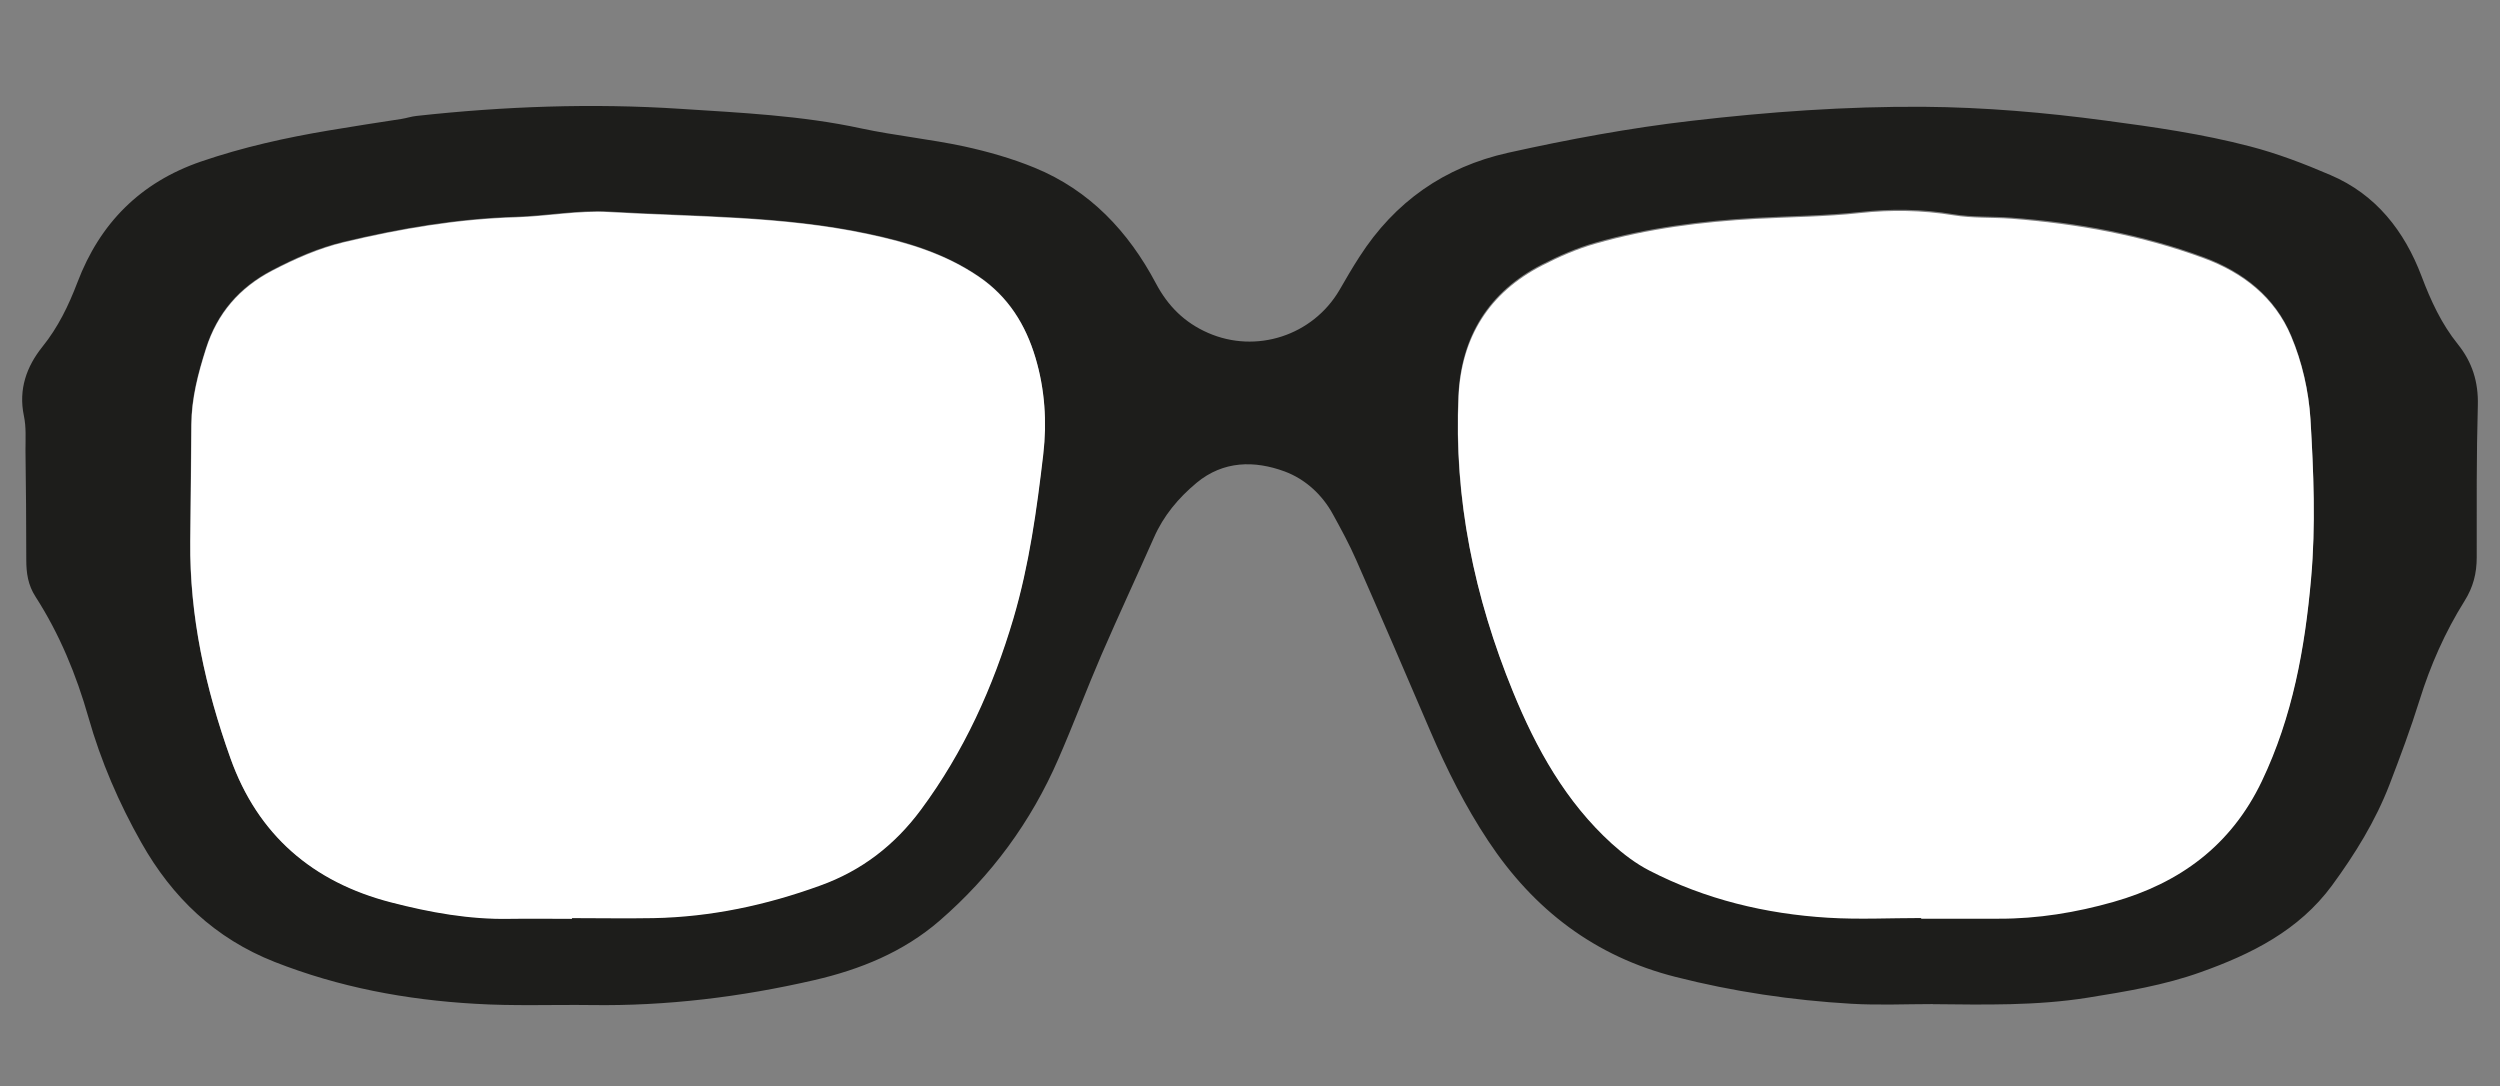 <svg id="Capa_1" data-name="Capa 1" data-sanitized-data-name="Capa 1" xmlns="http://www.w3.org/2000/svg" version="1.1" viewBox="0 0 564 245">
  <rect x="0" y="0" width="564" height="245" fill="#808080" stroke="none"/>
  <defs>
    <style>
      .cls-1 {
        fill: #1d1d1b;
      }

      .cls-1, .cls-2 {
        stroke-width: 0px;
      }

      .cls-2 {
        fill: #fff;
      }
    </style>
  </defs>
  <path class="cls-1" d="M129.01,207.04h0c6.13,0,12.26.07,18.38-.04,12.93-.25,25.44-2.92,37.59-7.34,9.33-3.38,16.82-9.12,22.73-17.1,9.69-13.07,16.28-27.65,20.88-43.18,3.6-12.11,5.27-24.55,6.73-37.02.86-7.34.36-14.68-1.75-21.73-2.21-7.41-6.09-13.75-12.79-18.31-7.7-5.24-16.25-7.8-25.12-9.65-19.24-4.06-38.83-3.81-58.32-4.95-6.91-.39-13.93.96-20.91,1.18-13.18.39-26.08,2.57-38.87,5.63-5.7,1.35-11.04,3.71-16.25,6.45-7.34,3.85-12.33,9.62-14.86,17.56-1.78,5.59-3.28,11.22-3.31,17.14-.07,8.8-.18,17.56-.25,26.36-.18,16.89,3.42,33.1,9.05,48.88,6.16,17.31,18.56,27.97,36.23,32.53,8.76,2.24,17.67,3.88,26.79,3.71,4.67-.11,9.33,0,14,0M433.41,206.89v.11h17.49c8.8,0,17.46-1.39,25.86-3.78,14.93-4.24,26.54-12.68,33.49-27.22,6.95-14.54,9.76-30.03,11.12-45.71,1.07-11.9.57-23.98-.14-35.95-.39-6.31-1.89-12.83-4.35-18.67-3.67-8.69-10.76-14.32-19.67-17.64-14.04-5.2-28.61-7.84-43.5-8.94-4.35-.32-8.8-.07-13.08-.78-6.98-1.18-14.04-1.25-20.95-.5-7.84.86-15.71.89-23.55,1.32-12.26.68-24.37,2.21-36.2,5.59-4.17,1.18-8.23,2.96-12.11,4.95-11.93,6.13-18.17,16.17-18.81,29.5-1.1,23.16,3.56,45.35,12.29,66.69,5.24,12.79,11.9,24.8,22.3,34.24,2.57,2.32,5.42,4.49,8.48,6.06,12.61,6.48,26.19,9.76,40.26,10.62,6.98.43,14,.07,20.98.07M436.11,226.52c-6.13,0-12.29.29-18.42-.07-13.4-.78-26.65-2.74-39.69-6.06-18.17-4.6-31.96-15.14-42.25-30.67-5.2-7.84-9.37-16.17-13.08-24.8-5.52-12.9-11.08-25.79-16.74-38.65-1.53-3.49-3.35-6.84-5.17-10.15-2.46-4.56-6.34-8.05-10.94-9.76-6.77-2.49-13.82-2.46-19.88,2.57-4.1,3.42-7.45,7.41-9.62,12.36-3.92,8.84-7.98,17.56-11.83,26.43-3.35,7.77-6.34,15.75-9.73,23.51-6.16,14.18-15.11,26.36-26.79,36.48-8.19,7.09-17.92,11.01-28.25,13.4-16.53,3.81-33.31,5.88-50.3,5.63-8.76-.11-17.56.25-26.29-.29-15.5-.89-30.6-3.71-45.17-9.44-13.47-5.31-23.09-14.54-30.07-26.9-5.06-8.94-9.12-18.35-11.93-28.25-2.74-9.62-6.52-18.81-11.93-27.22-1.71-2.64-2.1-5.34-2.1-8.34,0-8.19-.07-16.42-.18-24.62,0-2.64.18-5.34-.36-7.87-1.25-5.99.61-11.12,4.17-15.57,3.56-4.42,5.91-9.3,7.91-14.54,5.06-13.32,14.18-22.55,27.86-27.25,9.44-3.24,19.1-5.38,28.86-7.02,5.45-.93,10.94-1.75,16.39-2.6,1.14-.18,2.28-.57,3.42-.68,19.77-2.17,39.65-2.89,59.46-1.6,13.61.89,27.36,1.5,40.83,4.42,7.7,1.64,15.57,2.42,23.23,4.06,5.38,1.18,10.79,2.71,15.89,4.81,12.43,5.09,21.16,14.39,27.36,26.08,2.74,5.17,6.48,8.87,11.79,11.19,10.83,4.74,23.58.61,29.61-9.65,1.46-2.53,2.92-5.06,4.52-7.52,7.98-12.43,19.17-20.27,33.56-23.48,13.64-3.03,27.4-5.59,41.33-7.2,17.42-2.03,34.84-3.28,52.37-3.17,13.75.11,27.36,1.28,40.97,3.1,11.01,1.46,21.98,3.03,32.71,5.84,6.16,1.6,12.22,3.92,18.1,6.45,10.3,4.38,16.71,12.65,20.56,22.8,2.1,5.56,4.49,10.76,8.19,15.36,3.24,4.03,4.67,8.51,4.52,13.82-.32,11.4-.25,22.84-.25,34.27,0,3.6-.78,6.73-2.78,9.9-4.35,6.95-7.66,14.43-10.12,22.34-2,6.41-4.35,12.72-6.77,19.02-3.17,8.23-7.8,15.71-13,22.8-7.45,10.12-18.17,15.46-29.57,19.52-8.23,2.96-16.89,4.38-25.54,5.77-11.61,1.85-23.26,1.57-34.95,1.46"></path>
  <path class="cls-2" d="M433.41,207.11c-7.02,0-14.04.36-21.02-.07-14.07-.86-27.65-4.13-40.26-10.62-3.06-1.57-5.91-3.74-8.48-6.06-10.4-9.44-17.07-21.45-22.3-34.24-8.73-21.34-13.36-43.54-12.29-66.69.64-13.32,6.88-23.37,18.81-29.5,3.88-2,7.94-3.78,12.11-4.95,11.79-3.38,23.94-4.92,36.16-5.59,7.84-.43,15.71-.46,23.55-1.32,6.88-.75,13.93-.64,20.95.5,4.28.71,8.73.46,13.08.78,14.86,1.14,29.43,3.74,43.5,8.94,8.91,3.28,16.03,8.91,19.67,17.64,2.46,5.81,3.95,12.36,4.35,18.67.71,11.93,1.21,24.05.14,35.95-1.39,15.68-4.17,31.17-11.12,45.71-6.95,14.54-18.56,22.98-33.49,27.22-8.41,2.39-17.07,3.81-25.86,3.78h-17.49v-.14Z"></path>
  <path class="cls-2" d="M129.01,207.29c-4.67,0-9.33-.07-14,0-9.12.18-17.99-1.43-26.79-3.71-17.67-4.56-30.07-15.21-36.23-32.53-5.63-15.78-9.23-31.99-9.05-48.88.11-8.8.18-17.56.25-26.36.04-5.91,1.53-11.54,3.31-17.14,2.53-7.94,7.52-13.72,14.86-17.56,5.2-2.71,10.51-5.06,16.25-6.45,12.79-3.06,25.69-5.24,38.87-5.63,6.98-.21,14-1.57,20.91-1.18,19.45,1.14,39.08.86,58.32,4.95,8.91,1.89,17.46,4.42,25.12,9.65,6.7,4.56,10.58,10.9,12.79,18.31,2.1,7.05,2.6,14.43,1.75,21.73-1.46,12.47-3.17,24.9-6.73,37.02-4.6,15.57-11.19,30.1-20.88,43.18-5.91,7.98-13.4,13.75-22.73,17.1-12.15,4.42-24.65,7.09-37.59,7.34-6.13.11-12.26,0-18.38,0h0l-.04.14Z"></path>
</svg>